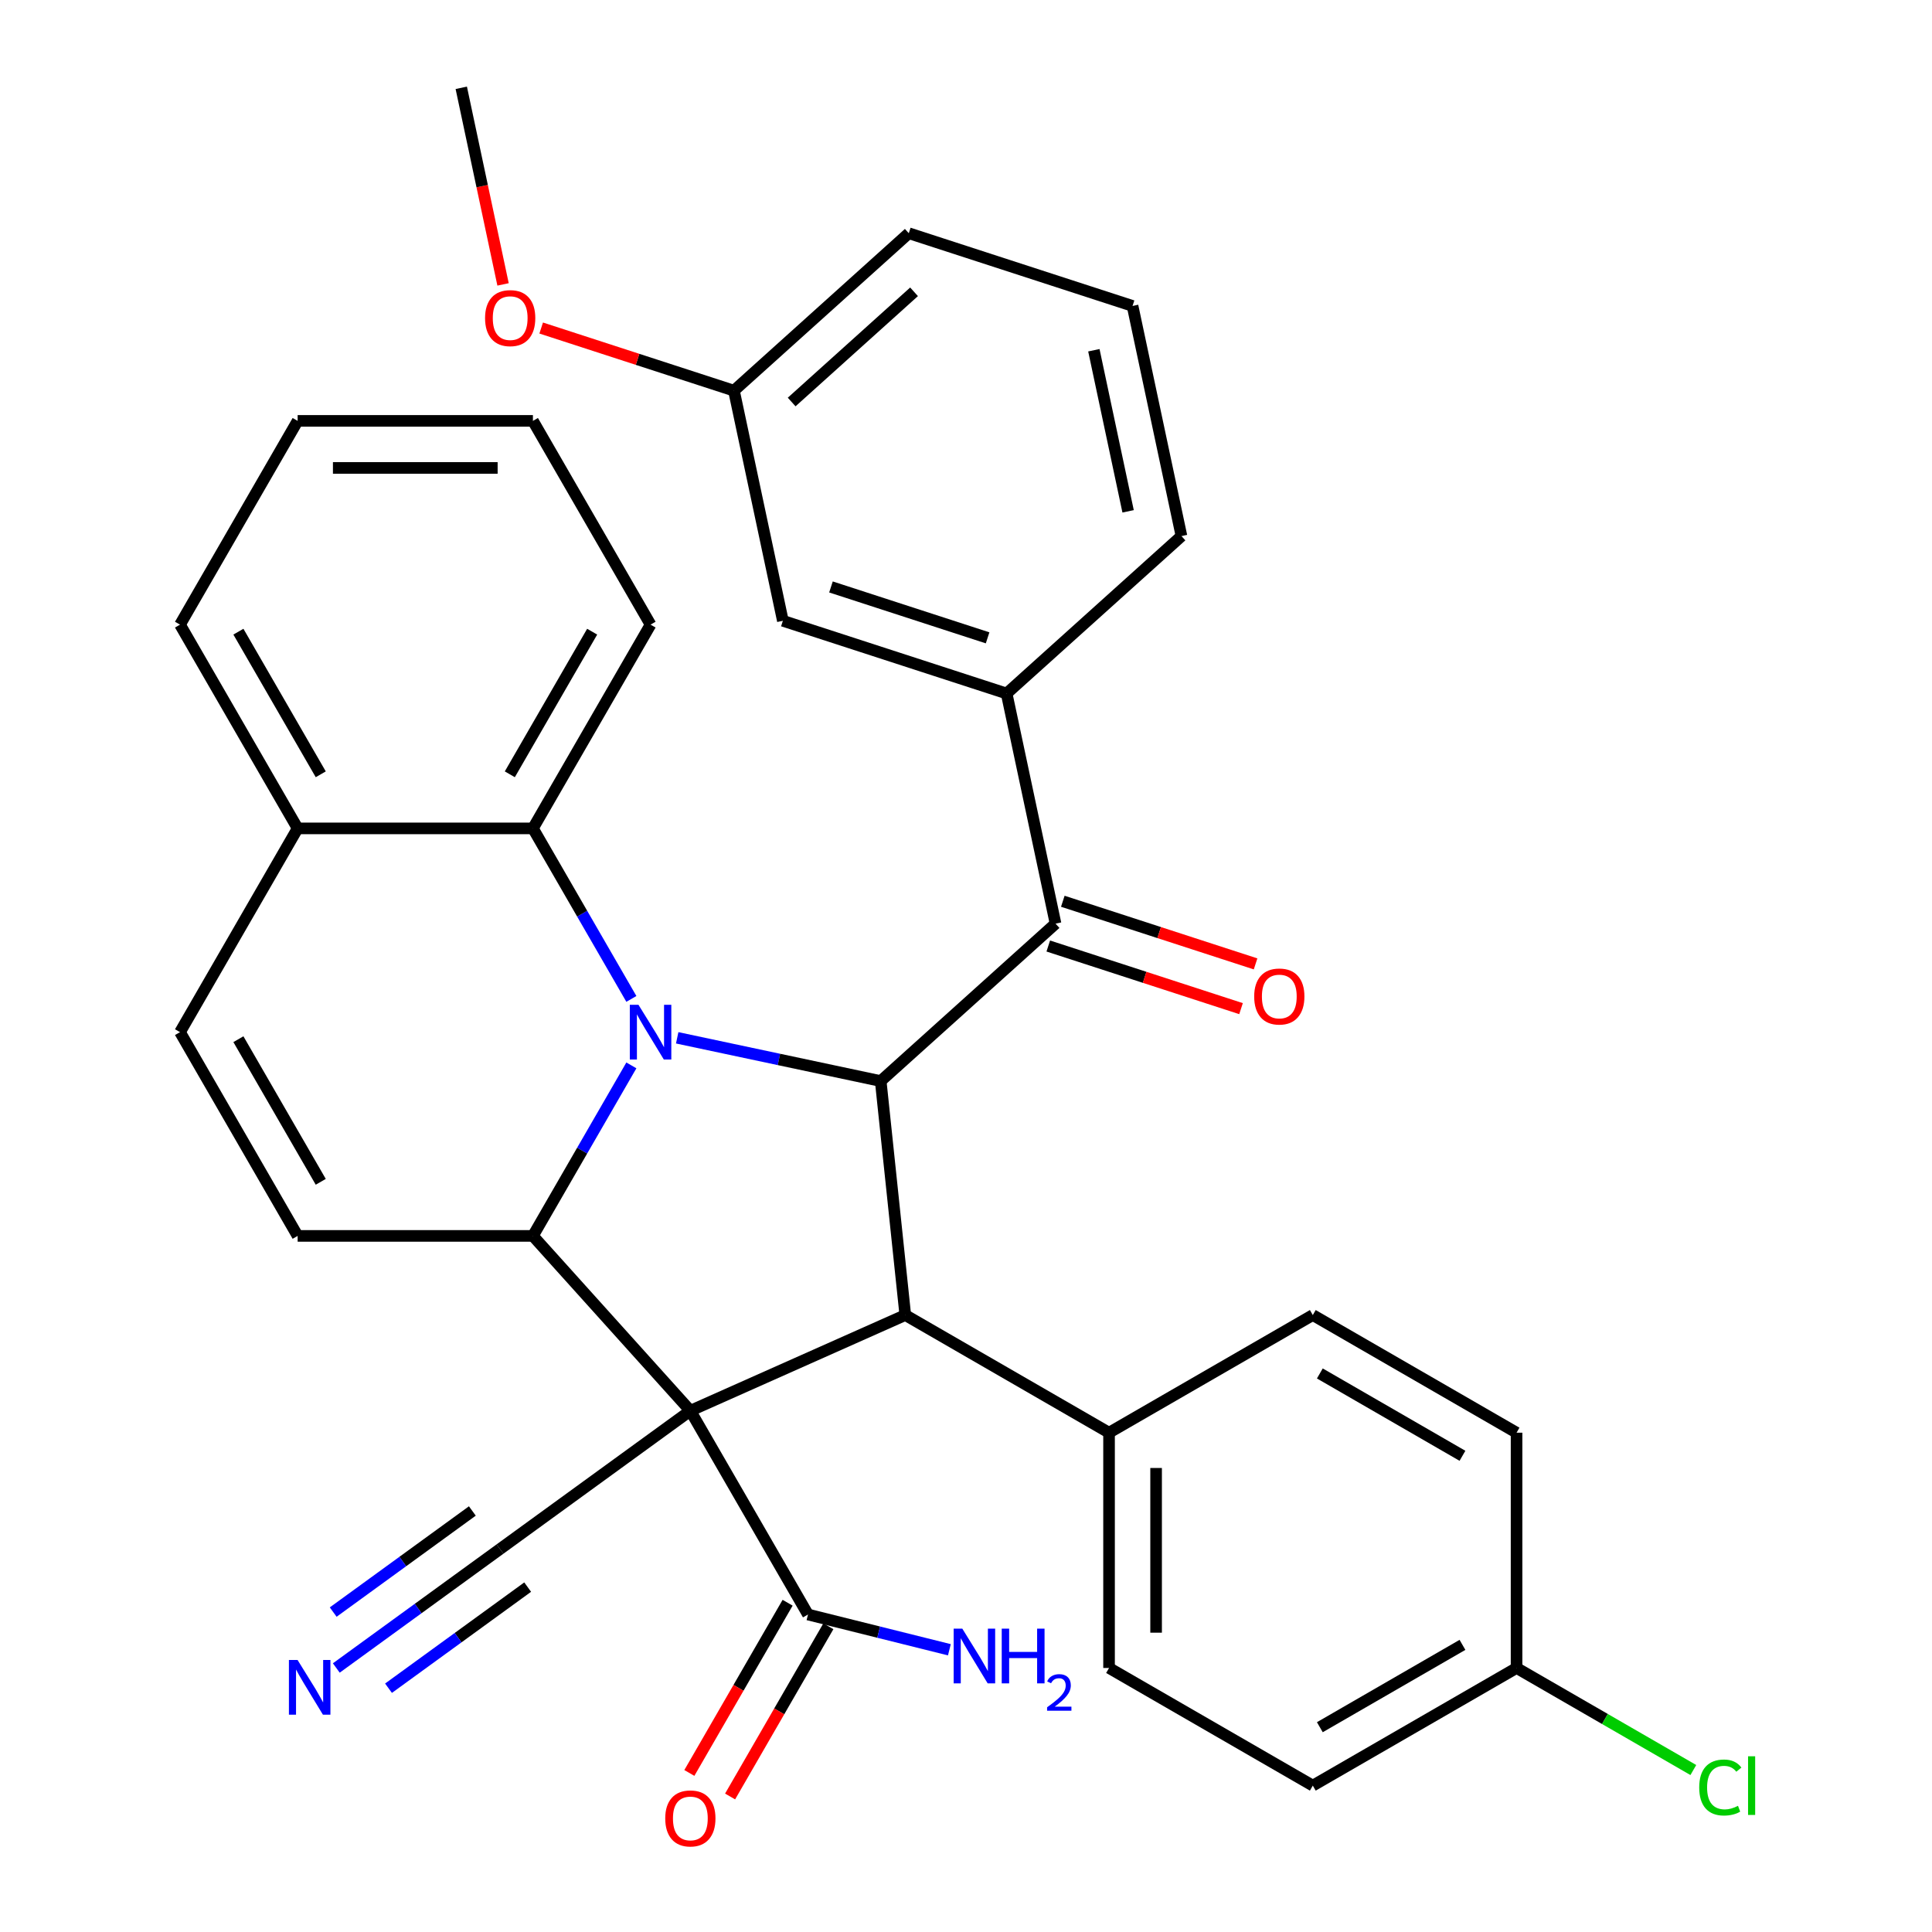 <?xml version='1.0' encoding='iso-8859-1'?>
<svg version='1.1' baseProfile='full'
              xmlns='http://www.w3.org/2000/svg'
                      xmlns:rdkit='http://www.rdkit.org/xml'
                      xmlns:xlink='http://www.w3.org/1999/xlink'
                  xml:space='preserve'
width='1000px' height='1000px' viewBox='0 0 1000 1000'>
<!-- END OF HEADER -->
<rect style='opacity:1.0;fill:#FFFFFF;stroke:none' width='1000' height='1000' x='0' y='0'> </rect>
<path class='bond-1' d='M 357.326,730.202 L 275.84,639.703' style='fill:none;fill-rule:evenodd;stroke:#000000;stroke-width:6px;stroke-linecap:butt;stroke-linejoin:miter;stroke-opacity:1' />
<path class='bond-3' d='M 357.326,730.202 L 468.577,680.67' style='fill:none;fill-rule:evenodd;stroke:#000000;stroke-width:6px;stroke-linecap:butt;stroke-linejoin:miter;stroke-opacity:1' />
<path class='bond-6' d='M 357.326,730.202 L 418.216,835.666' style='fill:none;fill-rule:evenodd;stroke:#000000;stroke-width:6px;stroke-linecap:butt;stroke-linejoin:miter;stroke-opacity:1' />
<path class='bond-8' d='M 357.326,730.202 L 258.805,801.782' style='fill:none;fill-rule:evenodd;stroke:#000000;stroke-width:6px;stroke-linecap:butt;stroke-linejoin:miter;stroke-opacity:1' />
<path class='bond-0' d='M 326.797,551.444 L 301.318,595.573' style='fill:none;fill-rule:evenodd;stroke:#0000FF;stroke-width:6px;stroke-linecap:butt;stroke-linejoin:miter;stroke-opacity:1' />
<path class='bond-0' d='M 301.318,595.573 L 275.84,639.703' style='fill:none;fill-rule:evenodd;stroke:#000000;stroke-width:6px;stroke-linecap:butt;stroke-linejoin:miter;stroke-opacity:1' />
<path class='bond-7' d='M 326.797,517.035 L 301.318,472.905' style='fill:none;fill-rule:evenodd;stroke:#0000FF;stroke-width:6px;stroke-linecap:butt;stroke-linejoin:miter;stroke-opacity:1' />
<path class='bond-7' d='M 301.318,472.905 L 275.84,428.775' style='fill:none;fill-rule:evenodd;stroke:#000000;stroke-width:6px;stroke-linecap:butt;stroke-linejoin:miter;stroke-opacity:1' />
<path class='bond-34' d='M 350.514,537.169 L 403.181,548.364' style='fill:none;fill-rule:evenodd;stroke:#0000FF;stroke-width:6px;stroke-linecap:butt;stroke-linejoin:miter;stroke-opacity:1' />
<path class='bond-34' d='M 403.181,548.364 L 455.848,559.558' style='fill:none;fill-rule:evenodd;stroke:#000000;stroke-width:6px;stroke-linecap:butt;stroke-linejoin:miter;stroke-opacity:1' />
<path class='bond-5' d='M 275.84,639.703 L 154.061,639.703' style='fill:none;fill-rule:evenodd;stroke:#000000;stroke-width:6px;stroke-linecap:butt;stroke-linejoin:miter;stroke-opacity:1' />
<path class='bond-2' d='M 455.848,559.558 L 468.577,680.67' style='fill:none;fill-rule:evenodd;stroke:#000000;stroke-width:6px;stroke-linecap:butt;stroke-linejoin:miter;stroke-opacity:1' />
<path class='bond-4' d='M 455.848,559.558 L 546.347,478.072' style='fill:none;fill-rule:evenodd;stroke:#000000;stroke-width:6px;stroke-linecap:butt;stroke-linejoin:miter;stroke-opacity:1' />
<path class='bond-12' d='M 468.577,680.67 L 574.041,741.56' style='fill:none;fill-rule:evenodd;stroke:#000000;stroke-width:6px;stroke-linecap:butt;stroke-linejoin:miter;stroke-opacity:1' />
<path class='bond-9' d='M 546.347,478.072 L 521.028,358.954' style='fill:none;fill-rule:evenodd;stroke:#000000;stroke-width:6px;stroke-linecap:butt;stroke-linejoin:miter;stroke-opacity:1' />
<path class='bond-14' d='M 542.584,489.654 L 592.471,505.863' style='fill:none;fill-rule:evenodd;stroke:#000000;stroke-width:6px;stroke-linecap:butt;stroke-linejoin:miter;stroke-opacity:1' />
<path class='bond-14' d='M 592.471,505.863 L 642.358,522.073' style='fill:none;fill-rule:evenodd;stroke:#FF0000;stroke-width:6px;stroke-linecap:butt;stroke-linejoin:miter;stroke-opacity:1' />
<path class='bond-14' d='M 550.11,466.49 L 599.997,482.7' style='fill:none;fill-rule:evenodd;stroke:#000000;stroke-width:6px;stroke-linecap:butt;stroke-linejoin:miter;stroke-opacity:1' />
<path class='bond-14' d='M 599.997,482.7 L 649.885,498.909' style='fill:none;fill-rule:evenodd;stroke:#FF0000;stroke-width:6px;stroke-linecap:butt;stroke-linejoin:miter;stroke-opacity:1' />
<path class='bond-10' d='M 154.061,639.703 L 93.171,534.239' style='fill:none;fill-rule:evenodd;stroke:#000000;stroke-width:6px;stroke-linecap:butt;stroke-linejoin:miter;stroke-opacity:1' />
<path class='bond-10' d='M 166.02,611.705 L 123.397,537.881' style='fill:none;fill-rule:evenodd;stroke:#000000;stroke-width:6px;stroke-linecap:butt;stroke-linejoin:miter;stroke-opacity:1' />
<path class='bond-16' d='M 407.669,829.577 L 382.237,873.627' style='fill:none;fill-rule:evenodd;stroke:#000000;stroke-width:6px;stroke-linecap:butt;stroke-linejoin:miter;stroke-opacity:1' />
<path class='bond-16' d='M 382.237,873.627 L 356.805,917.677' style='fill:none;fill-rule:evenodd;stroke:#FF0000;stroke-width:6px;stroke-linecap:butt;stroke-linejoin:miter;stroke-opacity:1' />
<path class='bond-16' d='M 428.762,841.755 L 403.33,885.805' style='fill:none;fill-rule:evenodd;stroke:#000000;stroke-width:6px;stroke-linecap:butt;stroke-linejoin:miter;stroke-opacity:1' />
<path class='bond-16' d='M 403.33,885.805 L 377.898,929.855' style='fill:none;fill-rule:evenodd;stroke:#FF0000;stroke-width:6px;stroke-linecap:butt;stroke-linejoin:miter;stroke-opacity:1' />
<path class='bond-19' d='M 418.216,835.666 L 454.805,844.791' style='fill:none;fill-rule:evenodd;stroke:#000000;stroke-width:6px;stroke-linecap:butt;stroke-linejoin:miter;stroke-opacity:1' />
<path class='bond-19' d='M 454.805,844.791 L 491.395,853.916' style='fill:none;fill-rule:evenodd;stroke:#0000FF;stroke-width:6px;stroke-linecap:butt;stroke-linejoin:miter;stroke-opacity:1' />
<path class='bond-26' d='M 275.84,428.775 L 336.73,323.311' style='fill:none;fill-rule:evenodd;stroke:#000000;stroke-width:6px;stroke-linecap:butt;stroke-linejoin:miter;stroke-opacity:1' />
<path class='bond-26' d='M 263.881,400.778 L 306.503,326.953' style='fill:none;fill-rule:evenodd;stroke:#000000;stroke-width:6px;stroke-linecap:butt;stroke-linejoin:miter;stroke-opacity:1' />
<path class='bond-36' d='M 275.84,428.775 L 154.061,428.775' style='fill:none;fill-rule:evenodd;stroke:#000000;stroke-width:6px;stroke-linecap:butt;stroke-linejoin:miter;stroke-opacity:1' />
<path class='bond-11' d='M 258.805,801.782 L 216.436,832.565' style='fill:none;fill-rule:evenodd;stroke:#000000;stroke-width:6px;stroke-linecap:butt;stroke-linejoin:miter;stroke-opacity:1' />
<path class='bond-11' d='M 216.436,832.565 L 174.068,863.347' style='fill:none;fill-rule:evenodd;stroke:#0000FF;stroke-width:6px;stroke-linecap:butt;stroke-linejoin:miter;stroke-opacity:1' />
<path class='bond-11' d='M 244.489,782.078 L 208.476,808.243' style='fill:none;fill-rule:evenodd;stroke:#000000;stroke-width:6px;stroke-linecap:butt;stroke-linejoin:miter;stroke-opacity:1' />
<path class='bond-11' d='M 208.476,808.243 L 172.462,834.408' style='fill:none;fill-rule:evenodd;stroke:#0000FF;stroke-width:6px;stroke-linecap:butt;stroke-linejoin:miter;stroke-opacity:1' />
<path class='bond-11' d='M 273.121,821.487 L 237.108,847.652' style='fill:none;fill-rule:evenodd;stroke:#000000;stroke-width:6px;stroke-linecap:butt;stroke-linejoin:miter;stroke-opacity:1' />
<path class='bond-11' d='M 237.108,847.652 L 201.094,873.817' style='fill:none;fill-rule:evenodd;stroke:#0000FF;stroke-width:6px;stroke-linecap:butt;stroke-linejoin:miter;stroke-opacity:1' />
<path class='bond-15' d='M 521.028,358.954 L 405.209,321.322' style='fill:none;fill-rule:evenodd;stroke:#000000;stroke-width:6px;stroke-linecap:butt;stroke-linejoin:miter;stroke-opacity:1' />
<path class='bond-15' d='M 511.181,330.146 L 430.108,303.803' style='fill:none;fill-rule:evenodd;stroke:#000000;stroke-width:6px;stroke-linecap:butt;stroke-linejoin:miter;stroke-opacity:1' />
<path class='bond-25' d='M 521.028,358.954 L 611.527,277.468' style='fill:none;fill-rule:evenodd;stroke:#000000;stroke-width:6px;stroke-linecap:butt;stroke-linejoin:miter;stroke-opacity:1' />
<path class='bond-13' d='M 93.171,534.239 L 154.061,428.775' style='fill:none;fill-rule:evenodd;stroke:#000000;stroke-width:6px;stroke-linecap:butt;stroke-linejoin:miter;stroke-opacity:1' />
<path class='bond-17' d='M 574.041,741.56 L 574.041,863.339' style='fill:none;fill-rule:evenodd;stroke:#000000;stroke-width:6px;stroke-linecap:butt;stroke-linejoin:miter;stroke-opacity:1' />
<path class='bond-17' d='M 598.397,759.827 L 598.397,845.072' style='fill:none;fill-rule:evenodd;stroke:#000000;stroke-width:6px;stroke-linecap:butt;stroke-linejoin:miter;stroke-opacity:1' />
<path class='bond-18' d='M 574.041,741.56 L 679.505,680.67' style='fill:none;fill-rule:evenodd;stroke:#000000;stroke-width:6px;stroke-linecap:butt;stroke-linejoin:miter;stroke-opacity:1' />
<path class='bond-29' d='M 154.061,428.775 L 93.171,323.311' style='fill:none;fill-rule:evenodd;stroke:#000000;stroke-width:6px;stroke-linecap:butt;stroke-linejoin:miter;stroke-opacity:1' />
<path class='bond-29' d='M 166.02,400.778 L 123.397,326.953' style='fill:none;fill-rule:evenodd;stroke:#000000;stroke-width:6px;stroke-linecap:butt;stroke-linejoin:miter;stroke-opacity:1' />
<path class='bond-21' d='M 405.209,321.322 L 379.89,202.204' style='fill:none;fill-rule:evenodd;stroke:#000000;stroke-width:6px;stroke-linecap:butt;stroke-linejoin:miter;stroke-opacity:1' />
<path class='bond-22' d='M 574.041,863.339 L 679.505,924.229' style='fill:none;fill-rule:evenodd;stroke:#000000;stroke-width:6px;stroke-linecap:butt;stroke-linejoin:miter;stroke-opacity:1' />
<path class='bond-23' d='M 679.505,680.67 L 784.968,741.56' style='fill:none;fill-rule:evenodd;stroke:#000000;stroke-width:6px;stroke-linecap:butt;stroke-linejoin:miter;stroke-opacity:1' />
<path class='bond-23' d='M 683.146,710.897 L 756.971,753.519' style='fill:none;fill-rule:evenodd;stroke:#000000;stroke-width:6px;stroke-linecap:butt;stroke-linejoin:miter;stroke-opacity:1' />
<path class='bond-20' d='M 784.968,863.339 L 679.505,924.229' style='fill:none;fill-rule:evenodd;stroke:#000000;stroke-width:6px;stroke-linecap:butt;stroke-linejoin:miter;stroke-opacity:1' />
<path class='bond-20' d='M 756.971,851.38 L 683.146,894.003' style='fill:none;fill-rule:evenodd;stroke:#000000;stroke-width:6px;stroke-linecap:butt;stroke-linejoin:miter;stroke-opacity:1' />
<path class='bond-24' d='M 784.968,863.339 L 830.718,889.753' style='fill:none;fill-rule:evenodd;stroke:#000000;stroke-width:6px;stroke-linecap:butt;stroke-linejoin:miter;stroke-opacity:1' />
<path class='bond-24' d='M 830.718,889.753 L 876.468,916.166' style='fill:none;fill-rule:evenodd;stroke:#00CC00;stroke-width:6px;stroke-linecap:butt;stroke-linejoin:miter;stroke-opacity:1' />
<path class='bond-35' d='M 784.968,863.339 L 784.968,741.56' style='fill:none;fill-rule:evenodd;stroke:#000000;stroke-width:6px;stroke-linecap:butt;stroke-linejoin:miter;stroke-opacity:1' />
<path class='bond-27' d='M 379.89,202.204 L 330.002,185.995' style='fill:none;fill-rule:evenodd;stroke:#000000;stroke-width:6px;stroke-linecap:butt;stroke-linejoin:miter;stroke-opacity:1' />
<path class='bond-27' d='M 330.002,185.995 L 280.115,169.786' style='fill:none;fill-rule:evenodd;stroke:#FF0000;stroke-width:6px;stroke-linecap:butt;stroke-linejoin:miter;stroke-opacity:1' />
<path class='bond-38' d='M 379.89,202.204 L 470.389,120.718' style='fill:none;fill-rule:evenodd;stroke:#000000;stroke-width:6px;stroke-linecap:butt;stroke-linejoin:miter;stroke-opacity:1' />
<path class='bond-38' d='M 409.762,208.081 L 473.111,151.041' style='fill:none;fill-rule:evenodd;stroke:#000000;stroke-width:6px;stroke-linecap:butt;stroke-linejoin:miter;stroke-opacity:1' />
<path class='bond-28' d='M 611.527,277.468 L 586.208,158.35' style='fill:none;fill-rule:evenodd;stroke:#000000;stroke-width:6px;stroke-linecap:butt;stroke-linejoin:miter;stroke-opacity:1' />
<path class='bond-28' d='M 583.906,264.664 L 566.182,181.282' style='fill:none;fill-rule:evenodd;stroke:#000000;stroke-width:6px;stroke-linecap:butt;stroke-linejoin:miter;stroke-opacity:1' />
<path class='bond-32' d='M 336.73,323.311 L 275.84,217.848' style='fill:none;fill-rule:evenodd;stroke:#000000;stroke-width:6px;stroke-linecap:butt;stroke-linejoin:miter;stroke-opacity:1' />
<path class='bond-31' d='M 260.38,147.208 L 249.566,96.331' style='fill:none;fill-rule:evenodd;stroke:#FF0000;stroke-width:6px;stroke-linecap:butt;stroke-linejoin:miter;stroke-opacity:1' />
<path class='bond-31' d='M 249.566,96.331 L 238.751,45.455' style='fill:none;fill-rule:evenodd;stroke:#000000;stroke-width:6px;stroke-linecap:butt;stroke-linejoin:miter;stroke-opacity:1' />
<path class='bond-30' d='M 586.208,158.35 L 470.389,120.718' style='fill:none;fill-rule:evenodd;stroke:#000000;stroke-width:6px;stroke-linecap:butt;stroke-linejoin:miter;stroke-opacity:1' />
<path class='bond-33' d='M 93.171,323.311 L 154.061,217.848' style='fill:none;fill-rule:evenodd;stroke:#000000;stroke-width:6px;stroke-linecap:butt;stroke-linejoin:miter;stroke-opacity:1' />
<path class='bond-37' d='M 275.84,217.848 L 154.061,217.848' style='fill:none;fill-rule:evenodd;stroke:#000000;stroke-width:6px;stroke-linecap:butt;stroke-linejoin:miter;stroke-opacity:1' />
<path class='bond-37' d='M 257.573,242.203 L 172.328,242.203' style='fill:none;fill-rule:evenodd;stroke:#000000;stroke-width:6px;stroke-linecap:butt;stroke-linejoin:miter;stroke-opacity:1' />
<path  class='atom-1' d='M 330.47 520.079
L 339.75 535.079
Q 340.67 536.559, 342.15 539.239
Q 343.63 541.919, 343.71 542.079
L 343.71 520.079
L 347.47 520.079
L 347.47 548.399
L 343.59 548.399
L 333.63 531.999
Q 332.47 530.079, 331.23 527.879
Q 330.03 525.679, 329.67 524.999
L 329.67 548.399
L 325.99 548.399
L 325.99 520.079
L 330.47 520.079
' fill='#0000FF'/>
<path  class='atom-12' d='M 154.023 859.202
L 163.303 874.202
Q 164.223 875.682, 165.703 878.362
Q 167.183 881.042, 167.263 881.202
L 167.263 859.202
L 171.023 859.202
L 171.023 887.522
L 167.143 887.522
L 157.183 871.122
Q 156.023 869.202, 154.783 867.002
Q 153.583 864.802, 153.223 864.122
L 153.223 887.522
L 149.543 887.522
L 149.543 859.202
L 154.023 859.202
' fill='#0000FF'/>
<path  class='atom-15' d='M 649.166 515.784
Q 649.166 508.984, 652.526 505.184
Q 655.886 501.384, 662.166 501.384
Q 668.446 501.384, 671.806 505.184
Q 675.166 508.984, 675.166 515.784
Q 675.166 522.664, 671.766 526.584
Q 668.366 530.464, 662.166 530.464
Q 655.926 530.464, 652.526 526.584
Q 649.166 522.704, 649.166 515.784
M 662.166 527.264
Q 666.486 527.264, 668.806 524.384
Q 671.166 521.464, 671.166 515.784
Q 671.166 510.224, 668.806 507.424
Q 666.486 504.584, 662.166 504.584
Q 657.846 504.584, 655.486 507.384
Q 653.166 510.184, 653.166 515.784
Q 653.166 521.504, 655.486 524.384
Q 657.846 527.264, 662.166 527.264
' fill='#FF0000'/>
<path  class='atom-17' d='M 344.326 941.21
Q 344.326 934.41, 347.686 930.61
Q 351.046 926.81, 357.326 926.81
Q 363.606 926.81, 366.966 930.61
Q 370.326 934.41, 370.326 941.21
Q 370.326 948.09, 366.926 952.01
Q 363.526 955.89, 357.326 955.89
Q 351.086 955.89, 347.686 952.01
Q 344.326 948.13, 344.326 941.21
M 357.326 952.69
Q 361.646 952.69, 363.966 949.81
Q 366.326 946.89, 366.326 941.21
Q 366.326 935.65, 363.966 932.85
Q 361.646 930.01, 357.326 930.01
Q 353.006 930.01, 350.646 932.81
Q 348.326 935.61, 348.326 941.21
Q 348.326 946.93, 350.646 949.81
Q 353.006 952.69, 357.326 952.69
' fill='#FF0000'/>
<path  class='atom-20' d='M 498.094 842.988
L 507.374 857.988
Q 508.294 859.468, 509.774 862.148
Q 511.254 864.828, 511.334 864.988
L 511.334 842.988
L 515.094 842.988
L 515.094 871.308
L 511.214 871.308
L 501.254 854.908
Q 500.094 852.988, 498.854 850.788
Q 497.654 848.588, 497.294 847.908
L 497.294 871.308
L 493.614 871.308
L 493.614 842.988
L 498.094 842.988
' fill='#0000FF'/>
<path  class='atom-20' d='M 518.494 842.988
L 522.334 842.988
L 522.334 855.028
L 536.814 855.028
L 536.814 842.988
L 540.654 842.988
L 540.654 871.308
L 536.814 871.308
L 536.814 858.228
L 522.334 858.228
L 522.334 871.308
L 518.494 871.308
L 518.494 842.988
' fill='#0000FF'/>
<path  class='atom-20' d='M 542.027 870.314
Q 542.714 868.546, 544.35 867.569
Q 545.987 866.566, 548.258 866.566
Q 551.082 866.566, 552.666 868.097
Q 554.25 869.628, 554.25 872.347
Q 554.25 875.119, 552.191 877.706
Q 550.158 880.294, 545.934 883.356
L 554.567 883.356
L 554.567 885.468
L 541.974 885.468
L 541.974 883.699
Q 545.459 881.218, 547.518 879.37
Q 549.604 877.522, 550.607 875.858
Q 551.61 874.195, 551.61 872.479
Q 551.61 870.684, 550.713 869.681
Q 549.815 868.678, 548.258 868.678
Q 546.753 868.678, 545.75 869.285
Q 544.746 869.892, 544.034 871.238
L 542.027 870.314
' fill='#0000FF'/>
<path  class='atom-25' d='M 879.512 925.209
Q 879.512 918.169, 882.792 914.489
Q 886.112 910.769, 892.392 910.769
Q 898.232 910.769, 901.352 914.889
L 898.712 917.049
Q 896.432 914.049, 892.392 914.049
Q 888.112 914.049, 885.832 916.929
Q 883.592 919.769, 883.592 925.209
Q 883.592 930.809, 885.912 933.689
Q 888.272 936.569, 892.832 936.569
Q 895.952 936.569, 899.592 934.689
L 900.712 937.689
Q 899.232 938.649, 896.992 939.209
Q 894.752 939.769, 892.272 939.769
Q 886.112 939.769, 882.792 936.009
Q 879.512 932.249, 879.512 925.209
' fill='#00CC00'/>
<path  class='atom-25' d='M 904.792 909.049
L 908.472 909.049
L 908.472 939.409
L 904.792 939.409
L 904.792 909.049
' fill='#00CC00'/>
<path  class='atom-28' d='M 251.071 164.653
Q 251.071 157.853, 254.431 154.053
Q 257.791 150.253, 264.071 150.253
Q 270.351 150.253, 273.711 154.053
Q 277.071 157.853, 277.071 164.653
Q 277.071 171.533, 273.671 175.453
Q 270.271 179.333, 264.071 179.333
Q 257.831 179.333, 254.431 175.453
Q 251.071 171.573, 251.071 164.653
M 264.071 176.133
Q 268.391 176.133, 270.711 173.253
Q 273.071 170.333, 273.071 164.653
Q 273.071 159.093, 270.711 156.293
Q 268.391 153.453, 264.071 153.453
Q 259.751 153.453, 257.391 156.253
Q 255.071 159.053, 255.071 164.653
Q 255.071 170.373, 257.391 173.253
Q 259.751 176.133, 264.071 176.133
' fill='#FF0000'/>
</svg>
